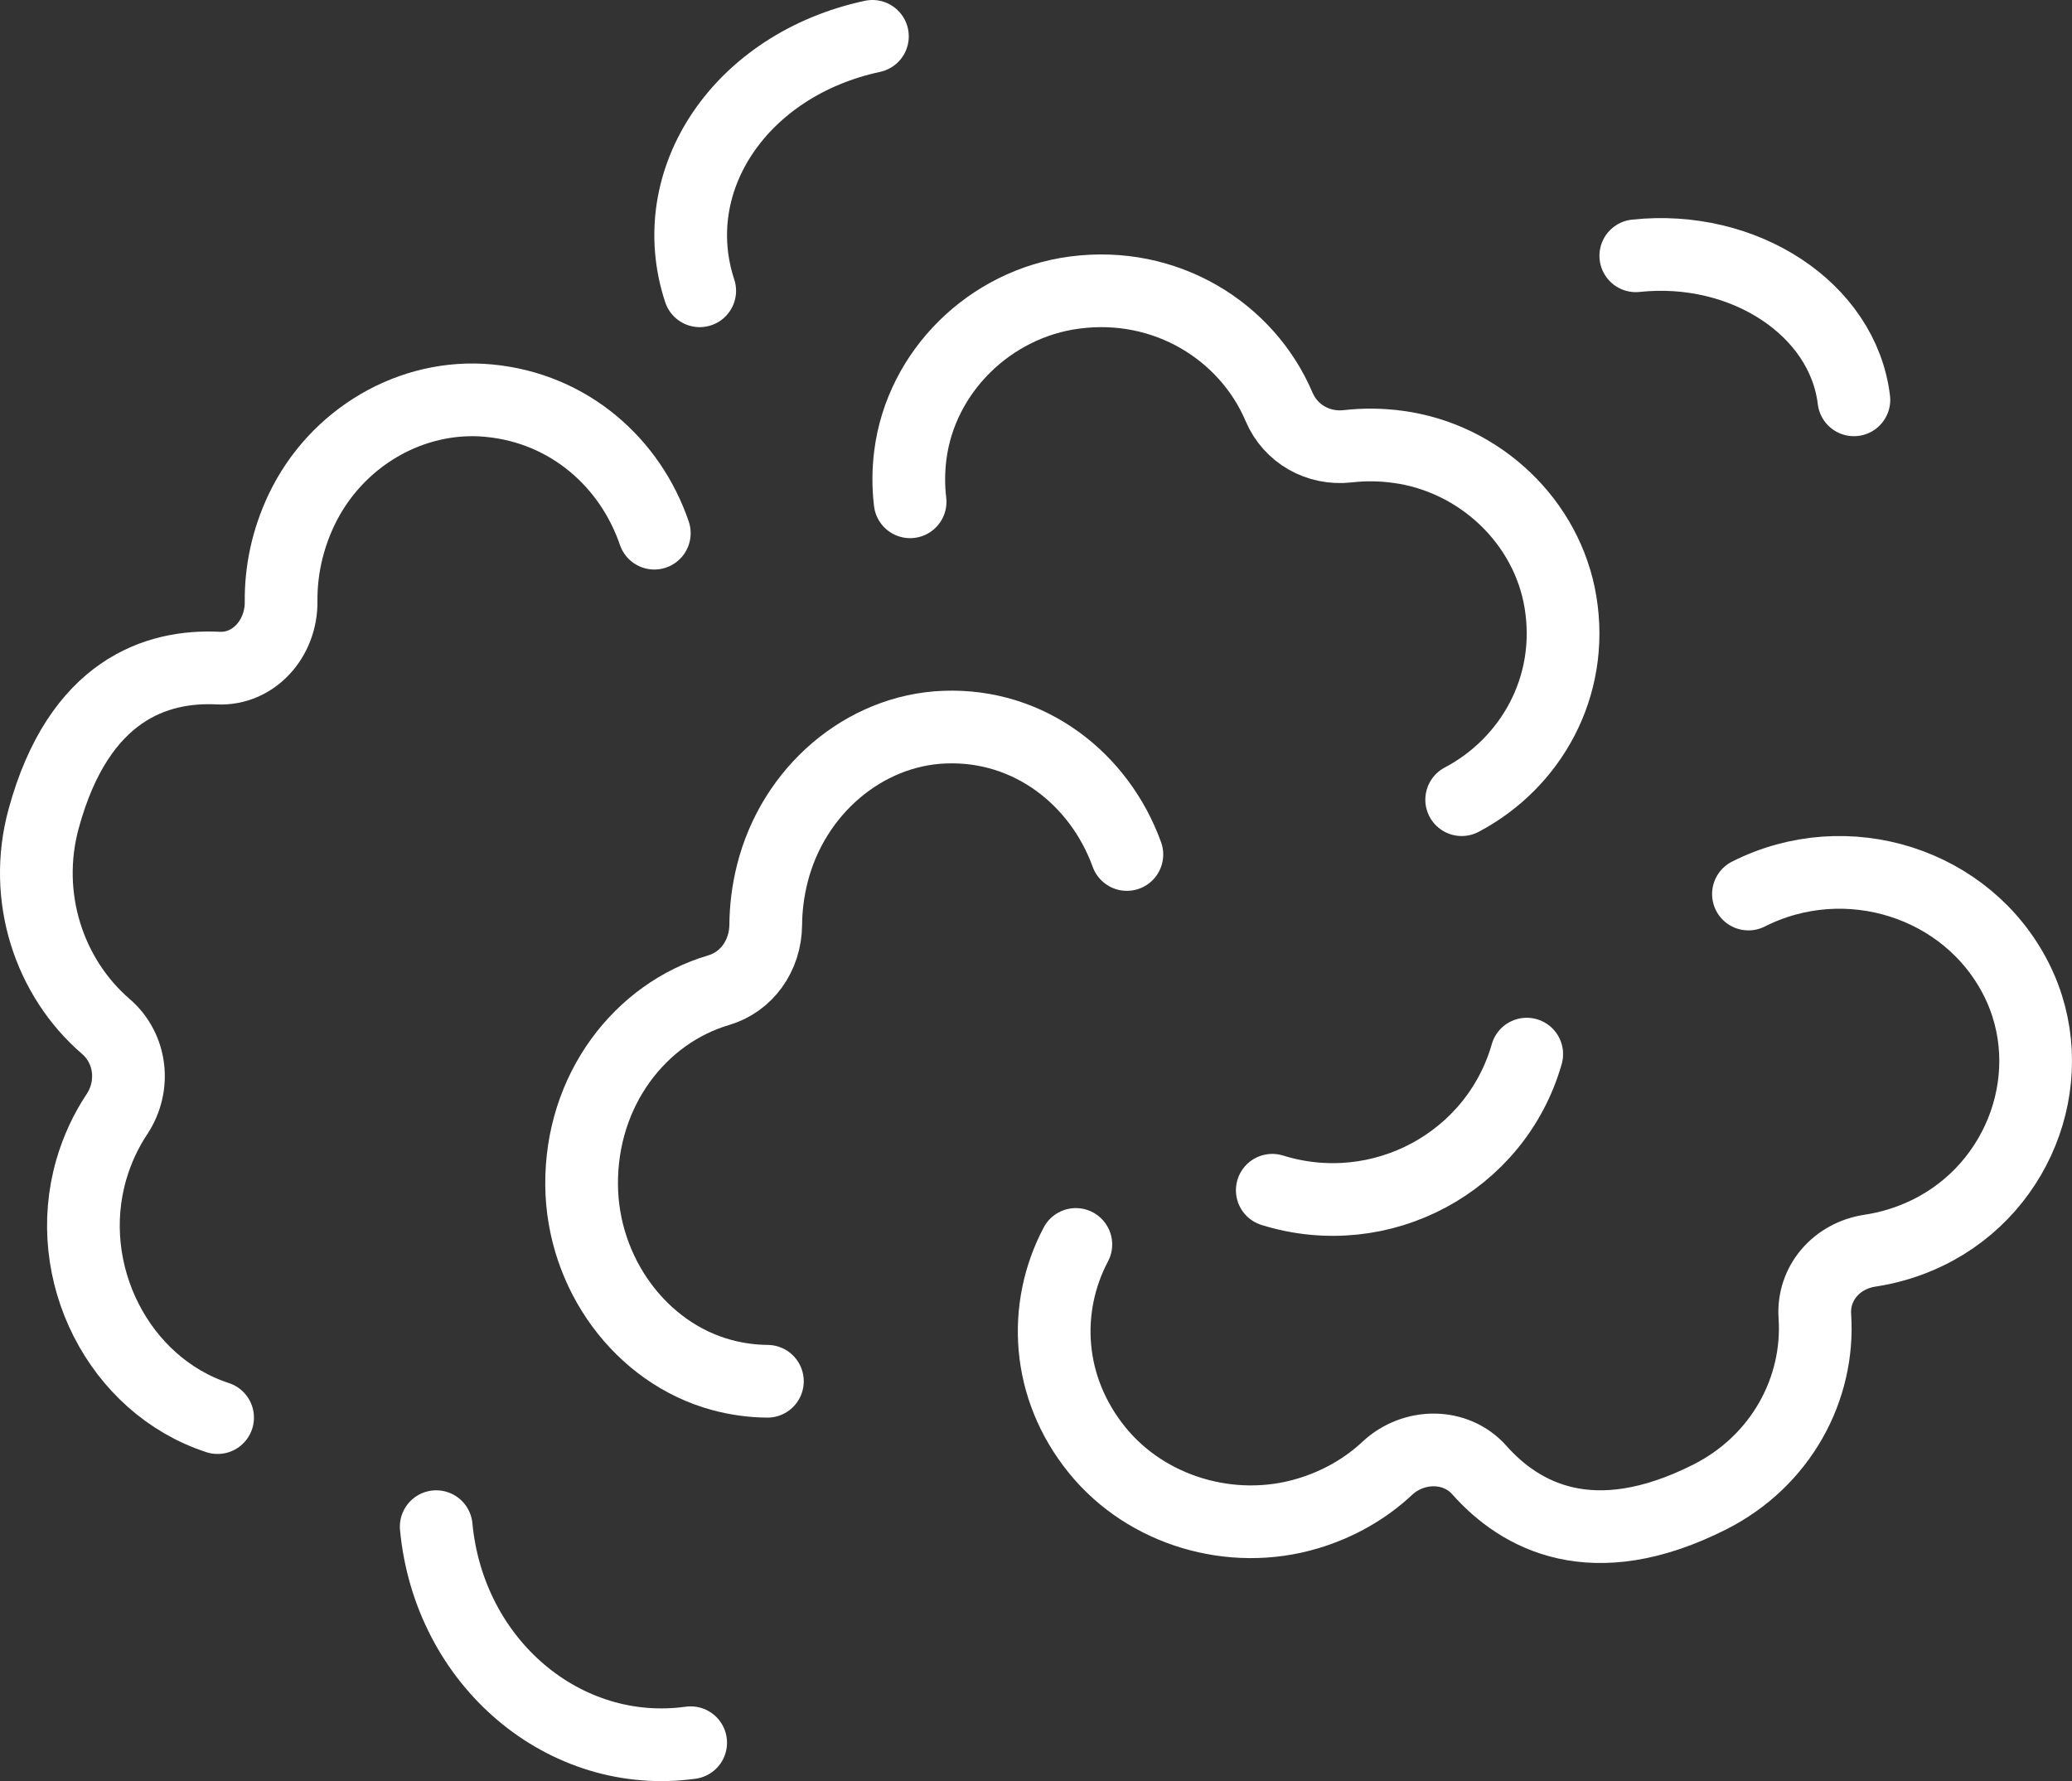 <svg width="57" height="49" viewBox="0 0 57 49" fill="none" xmlns="http://www.w3.org/2000/svg">
<rect x="0" y="0" width="57" height="49" fill="#333333" stroke="none"/>
<path d="M40.21 22C42.109 20.999 43.313 18.895 42.928 16.564C42.565 14.358 40.716 12.597 38.456 12.293C37.985 12.229 37.523 12.226 37.079 12.277C36.263 12.371 35.502 11.936 35.187 11.193C34.302 9.112 32.072 7.717 29.559 8.049C27.223 8.358 25.336 10.226 25.043 12.517C24.987 12.957 24.987 13.389 25.037 13.805" stroke="white" stroke-width="2" stroke-miterlimit="10" stroke-linecap="round"/>
<path d="M31 23.508C30.246 21.428 28.324 19.916 25.986 20.004C23.774 20.087 21.82 21.752 21.247 24.031C21.127 24.506 21.069 24.979 21.065 25.442C21.059 26.291 20.539 27.015 19.771 27.241C17.618 27.875 15.978 29.98 16 32.602C16.021 35.04 17.63 37.222 19.846 37.825C20.272 37.94 20.696 37.997 21.111 38" stroke="white" stroke-width="2" stroke-miterlimit="10" stroke-linecap="round"/>
<path d="M29.596 34.236C28.68 35.97 28.777 38.166 30.188 39.901C31.541 41.566 33.882 42.265 35.974 41.638C36.839 41.379 37.575 40.945 38.163 40.395C38.886 39.72 40.041 39.706 40.696 40.443C41.818 41.707 43.81 42.813 47.036 41.183C48.993 40.194 50.06 38.21 49.926 36.207C49.866 35.308 50.52 34.547 51.44 34.408C51.979 34.327 52.514 34.165 53.027 33.916C55.634 32.651 56.747 29.484 55.47 26.947C54.13 24.285 50.794 23.234 48.099 24.596" stroke="white" stroke-width="2" stroke-miterlimit="10" stroke-linecap="round"/>
<path d="M35 32.745C37.993 33.676 41.151 31.971 42 29" stroke="white" stroke-width="2" stroke-miterlimit="10" stroke-linecap="round"/>
<path d="M51 11C50.698 8.501 47.977 6.718 45 7.037" stroke="white" stroke-width="2" stroke-miterlimit="10" stroke-linecap="round"/>
<path d="M24 1C20.377 1.778 18.244 4.949 19.249 8" stroke="white" stroke-width="2" stroke-miterlimit="10" stroke-linecap="round"/>
<path d="M12 42C12.355 45.751 15.529 48.425 19 47.944" stroke="white" stroke-width="2" stroke-miterlimit="10" stroke-linecap="round"/>
<path d="M18 14.668C17.343 12.742 15.667 11.231 13.447 11.022C11.318 10.82 9.234 12.043 8.29 14.036C7.9 14.862 7.725 15.716 7.733 16.547C7.744 17.566 6.979 18.428 5.999 18.38C4.319 18.297 2.17 18.969 1.201 22.522C0.613 24.678 1.353 26.895 2.912 28.239C3.612 28.842 3.732 29.873 3.217 30.652C2.914 31.108 2.674 31.619 2.512 32.177C1.691 35.011 3.268 38.114 5.986 39" stroke="white" stroke-width="2" stroke-miterlimit="10" stroke-linecap="round"/>
</svg>
